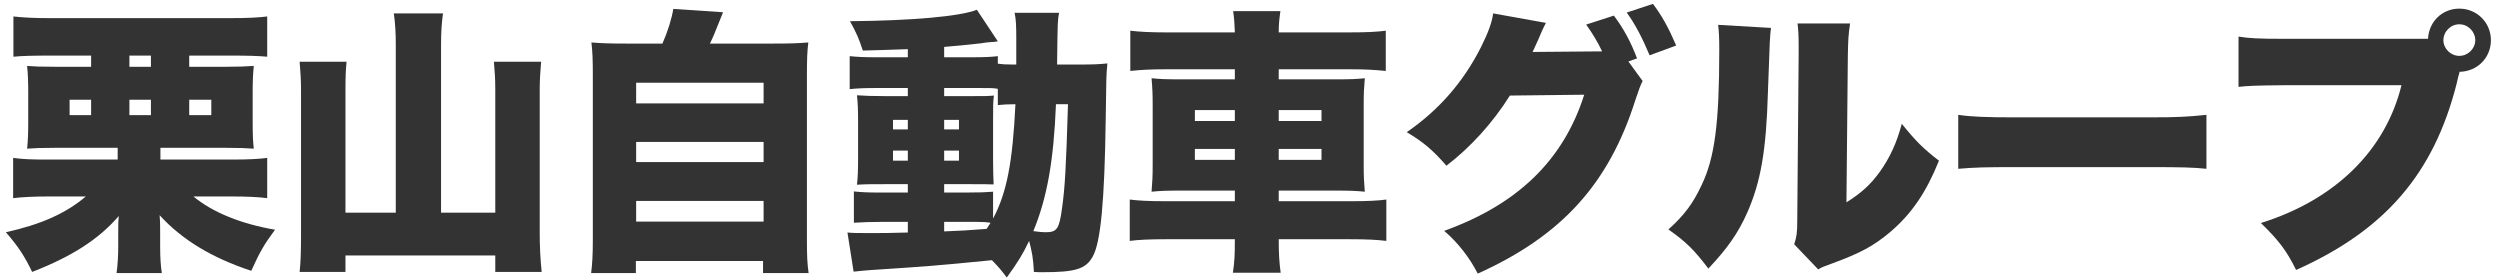 <svg width="161" height="18" viewBox="0 0 161 18" fill="none" xmlns="http://www.w3.org/2000/svg">
<path d="M5.868 3.58H3.222C2.142 3.58 1.422 3.598 0.864 3.652V1.06C1.494 1.132 2.232 1.168 3.24 1.168H14.814C15.876 1.168 16.668 1.132 17.208 1.06V3.652C16.614 3.598 15.93 3.58 14.85 3.58H12.186V4.3H14.562C15.318 4.3 15.858 4.282 16.344 4.246C16.29 4.804 16.272 5.236 16.272 5.992V7.828C16.272 8.692 16.29 9.088 16.344 9.574C15.894 9.538 15.336 9.52 14.562 9.52H10.332V10.276H14.904C15.966 10.276 16.704 10.24 17.208 10.168V12.76C16.65 12.688 15.876 12.652 14.904 12.652H12.456C13.698 13.678 15.516 14.416 17.712 14.794C16.992 15.766 16.74 16.216 16.182 17.44C13.662 16.612 11.718 15.442 10.278 13.858C10.314 14.272 10.314 14.596 10.314 15.028V15.82C10.314 16.63 10.35 17.116 10.422 17.584H7.506C7.578 17.08 7.614 16.504 7.614 15.802V15.046C7.614 14.596 7.614 14.272 7.65 13.912C6.354 15.406 4.662 16.504 2.07 17.512C1.566 16.468 1.188 15.892 0.378 14.956C2.646 14.452 4.23 13.75 5.526 12.652H3.168C2.214 12.652 1.476 12.688 0.846 12.76V10.168C1.494 10.258 2.052 10.276 3.168 10.276H7.578V9.52H3.528C2.664 9.52 2.25 9.538 1.746 9.574C1.8 9.034 1.818 8.584 1.818 7.828V5.992C1.818 5.236 1.8 4.786 1.746 4.246C2.214 4.282 2.574 4.3 3.528 4.3H5.868V3.58ZM8.334 3.58V4.3H9.72V3.58H8.334ZM5.868 6.424H4.482V7.414H5.868V6.424ZM8.334 6.424V7.414H9.72V6.424H8.334ZM12.186 6.424V7.414H13.608V6.424H12.186Z" fill="#333333"/>
<path d="M25.488 13.696V2.824C25.488 2.14 25.452 1.474 25.362 0.862H28.53C28.44 1.492 28.404 2.122 28.404 2.824V13.696H31.896V5.74C31.896 5.092 31.86 4.552 31.806 3.976H34.848C34.794 4.606 34.758 5.164 34.758 5.758V14.992C34.758 15.856 34.794 16.648 34.884 17.512H31.896V16.45H22.248V17.512H19.296C19.368 16.846 19.386 16.162 19.386 15.01V5.776C19.386 5.182 19.35 4.57 19.296 3.976H22.32C22.266 4.498 22.248 4.912 22.248 5.758V13.696H25.488Z" fill="#333333"/>
<path d="M40.356 2.806H42.66C43.002 2.032 43.254 1.222 43.362 0.574L46.566 0.79C46.44 1.096 46.44 1.096 45.99 2.212C45.918 2.392 45.846 2.536 45.72 2.806H49.788C50.886 2.806 51.39 2.788 52.056 2.734C51.984 3.328 51.966 3.796 51.966 4.912V15.478C51.966 16.432 51.984 16.936 52.074 17.584H49.14V16.81H40.95V17.584H38.07C38.142 17.008 38.178 16.414 38.178 15.496V4.912C38.178 3.832 38.16 3.364 38.088 2.734C38.754 2.788 39.258 2.806 40.356 2.806ZM40.968 5.326V6.658H49.176V5.326H40.968ZM40.968 9.142V10.438H49.176V9.142H40.968ZM40.968 12.94V14.272H49.176V12.94H40.968Z" fill="#333333"/>
<path d="M68.076 4.156H69.552C70.38 4.156 70.812 4.138 71.316 4.084C71.244 4.876 71.244 4.876 71.208 7.648C71.136 12.976 70.884 15.64 70.362 16.54C69.912 17.332 69.246 17.53 67.14 17.53C67.014 17.53 66.816 17.53 66.582 17.512C66.546 16.666 66.456 16.198 66.276 15.514C65.844 16.414 65.574 16.846 64.836 17.872C64.458 17.368 64.314 17.206 63.882 16.756C60.246 17.116 59.724 17.152 56.16 17.386C55.836 17.404 55.494 17.44 54.972 17.494L54.576 14.974C54.972 15.01 55.206 15.01 56.07 15.01C56.808 15.01 57.312 15.01 58.464 14.974V14.29H56.736C56.106 14.29 55.566 14.308 54.99 14.344V12.328C55.512 12.382 55.89 12.4 56.754 12.4H58.464V11.86H57.024C56.142 11.86 55.746 11.86 55.188 11.896C55.242 11.428 55.26 11.014 55.26 10.186V7.81C55.26 7 55.242 6.64 55.188 6.136C55.728 6.172 56.196 6.19 57.024 6.19H58.464V5.668H56.466C55.692 5.668 55.242 5.686 54.72 5.74V3.616C55.26 3.67 55.656 3.688 56.466 3.688H58.464V3.166C57.114 3.22 56.142 3.238 55.566 3.256C55.332 2.536 55.152 2.104 54.738 1.366C58.716 1.33 61.83 1.06 62.91 0.628L64.26 2.662C64.17 2.68 64.134 2.68 64.008 2.698L63.738 2.716C63.522 2.734 63.522 2.734 63.18 2.788C62.586 2.86 62.37 2.878 60.804 3.022V3.688H62.532C63.432 3.688 63.81 3.67 64.26 3.616V4.102C64.53 4.138 64.746 4.156 65.214 4.156H65.448C65.448 3.616 65.448 3.616 65.448 2.464C65.448 1.636 65.43 1.24 65.34 0.826H68.202C68.112 1.33 68.112 1.33 68.076 4.156ZM60.804 14.29V14.902C62.1 14.848 62.1 14.848 63.54 14.74C63.648 14.56 63.684 14.524 63.792 14.344C63.558 14.308 63.324 14.29 62.928 14.29H60.804ZM63.954 12.346V14.074C64.836 12.418 65.214 10.456 65.394 6.712C64.89 6.712 64.674 6.73 64.26 6.766V5.722C63.99 5.668 63.846 5.668 63.126 5.668H60.804V6.19H62.568C63.414 6.19 63.63 6.19 64.008 6.154C63.954 6.55 63.954 6.82 63.954 7.72V10.312C63.954 10.978 63.972 11.446 63.99 11.878C63.54 11.86 63.342 11.86 62.424 11.86H60.804V12.4H62.208C63.126 12.4 63.468 12.382 63.954 12.346ZM68.778 6.712H68.004C67.86 10.348 67.428 12.76 66.546 14.884C66.888 14.938 67.176 14.956 67.338 14.956C68.076 14.956 68.22 14.74 68.4 13.372C68.58 12.058 68.652 10.906 68.778 6.712ZM58.464 7.72H57.51V8.332H58.464V7.72ZM60.804 7.72V8.332H61.758V7.72H60.804ZM58.464 9.7H57.51V10.348H58.464V9.7ZM60.804 9.7V10.348H61.758V9.7H60.804Z" fill="#333333"/>
<path d="M75.114 2.086H79.524C79.506 1.546 79.488 1.24 79.416 0.718H82.458C82.386 1.24 82.35 1.546 82.35 2.086H86.922C88.056 2.086 88.686 2.05 89.244 1.978V4.57C88.56 4.498 87.894 4.462 87.012 4.462H82.35V5.11H85.95C87.03 5.11 87.372 5.092 87.894 5.038C87.84 5.704 87.822 5.956 87.822 6.802V10.582C87.822 11.428 87.84 11.68 87.894 12.346C87.336 12.292 87.012 12.274 85.932 12.274H82.35V12.958H86.994C88.11 12.958 88.758 12.922 89.28 12.85V15.514C88.686 15.442 88.038 15.406 86.922 15.406H82.35C82.35 16.378 82.386 16.9 82.476 17.566H79.398C79.506 16.81 79.524 16.468 79.524 15.406H75.114C74.052 15.406 73.296 15.442 72.756 15.514V12.85C73.296 12.922 73.962 12.958 75.078 12.958H79.524V12.274H76.122C75.078 12.274 74.7 12.292 74.16 12.346C74.214 11.698 74.232 11.356 74.232 10.582V6.802C74.232 6.046 74.214 5.668 74.16 5.038C74.682 5.092 75.042 5.11 76.104 5.11H79.524V4.462H75.024C74.16 4.462 73.44 4.498 72.792 4.57V1.978C73.35 2.05 74.16 2.086 75.114 2.086ZM79.524 7.09H76.95V7.792H79.524V7.09ZM79.524 9.592H76.95V10.294H79.524V9.592ZM82.35 10.294H85.104V9.592H82.35V10.294ZM82.35 7.792H85.104V7.09H82.35V7.792Z" fill="#333333"/>
<path d="M104.868 3.958L105.786 5.218C105.66 5.434 105.516 5.848 105.318 6.442C103.608 11.842 100.566 15.19 95.166 17.62C94.644 16.594 93.888 15.622 93.006 14.866C97.758 13.156 100.692 10.294 102.024 6.1L97.236 6.154C96.12 7.936 94.68 9.502 93.15 10.672C92.286 9.682 91.71 9.178 90.594 8.512C92.664 7.09 94.248 5.272 95.382 3.022C95.85 2.086 96.102 1.384 96.156 0.862L99.558 1.474C99.468 1.654 99.45 1.672 99.342 1.906C99.324 1.96 99.27 2.068 99.216 2.194C99.144 2.356 99.072 2.518 99.054 2.572C98.928 2.842 98.856 3.022 98.838 3.04C98.82 3.094 98.766 3.22 98.694 3.346L102.78 3.31H103.176C102.888 2.698 102.582 2.194 102.15 1.582L103.932 1.006C104.562 1.834 105.03 2.716 105.426 3.76L104.868 3.958ZM104.76 0.808L106.452 0.25C107.046 1.042 107.46 1.798 107.946 2.932L106.236 3.562C105.732 2.374 105.318 1.582 104.76 0.808Z" fill="#333333"/>
<path d="M110.649 1.6L114.051 1.798C113.979 2.41 113.979 2.41 113.853 5.974C113.745 9.736 113.385 11.734 112.521 13.696C111.927 15.028 111.243 16 110.019 17.296C109.101 16.09 108.597 15.586 107.445 14.776C108.471 13.858 109.029 13.102 109.587 11.914C110.433 10.15 110.721 7.918 110.721 3.256C110.721 2.464 110.703 2.068 110.649 1.6ZM115.761 1.51H119.145C119.037 2.248 119.019 2.536 119.001 3.598L118.911 13.03C119.883 12.418 120.459 11.896 121.071 11.05C121.719 10.132 122.151 9.196 122.475 7.972C123.375 9.088 123.843 9.556 124.869 10.348C124.059 12.364 123.123 13.75 121.755 14.92C120.675 15.838 119.793 16.306 117.975 16.972C117.471 17.152 117.327 17.206 117.093 17.35L115.545 15.73C115.707 15.262 115.743 14.956 115.743 14.218L115.833 3.562V2.914C115.833 2.338 115.815 1.942 115.761 1.51Z" fill="#333333"/>
<path d="M126.111 10.87V7.396C126.957 7.522 127.929 7.558 129.801 7.558H138.405C140.205 7.558 140.889 7.522 142.095 7.396V10.87C141.231 10.78 140.439 10.762 138.387 10.762H129.819C127.803 10.762 127.209 10.78 126.111 10.87Z" fill="#333333"/>
<path d="M158.399 4.624L158.381 4.696L158.363 4.768C158.345 4.84 158.327 4.894 158.309 4.948L158.201 5.416C156.725 11.194 153.593 14.83 147.869 17.386C147.275 16.18 146.771 15.496 145.601 14.362C150.389 12.868 153.629 9.682 154.655 5.488H147.131C145.223 5.506 144.791 5.524 144.161 5.596V2.356C144.845 2.464 145.349 2.5 147.185 2.5H156.365C156.419 1.384 157.283 0.556 158.381 0.556C159.515 0.556 160.415 1.456 160.415 2.59C160.415 3.724 159.533 4.606 158.399 4.624ZM158.381 1.564C157.823 1.564 157.355 2.032 157.355 2.59C157.355 3.13 157.823 3.598 158.381 3.598C158.939 3.598 159.407 3.13 159.407 2.59C159.407 2.032 158.939 1.564 158.381 1.564Z" fill="#333333"/>
</svg>
